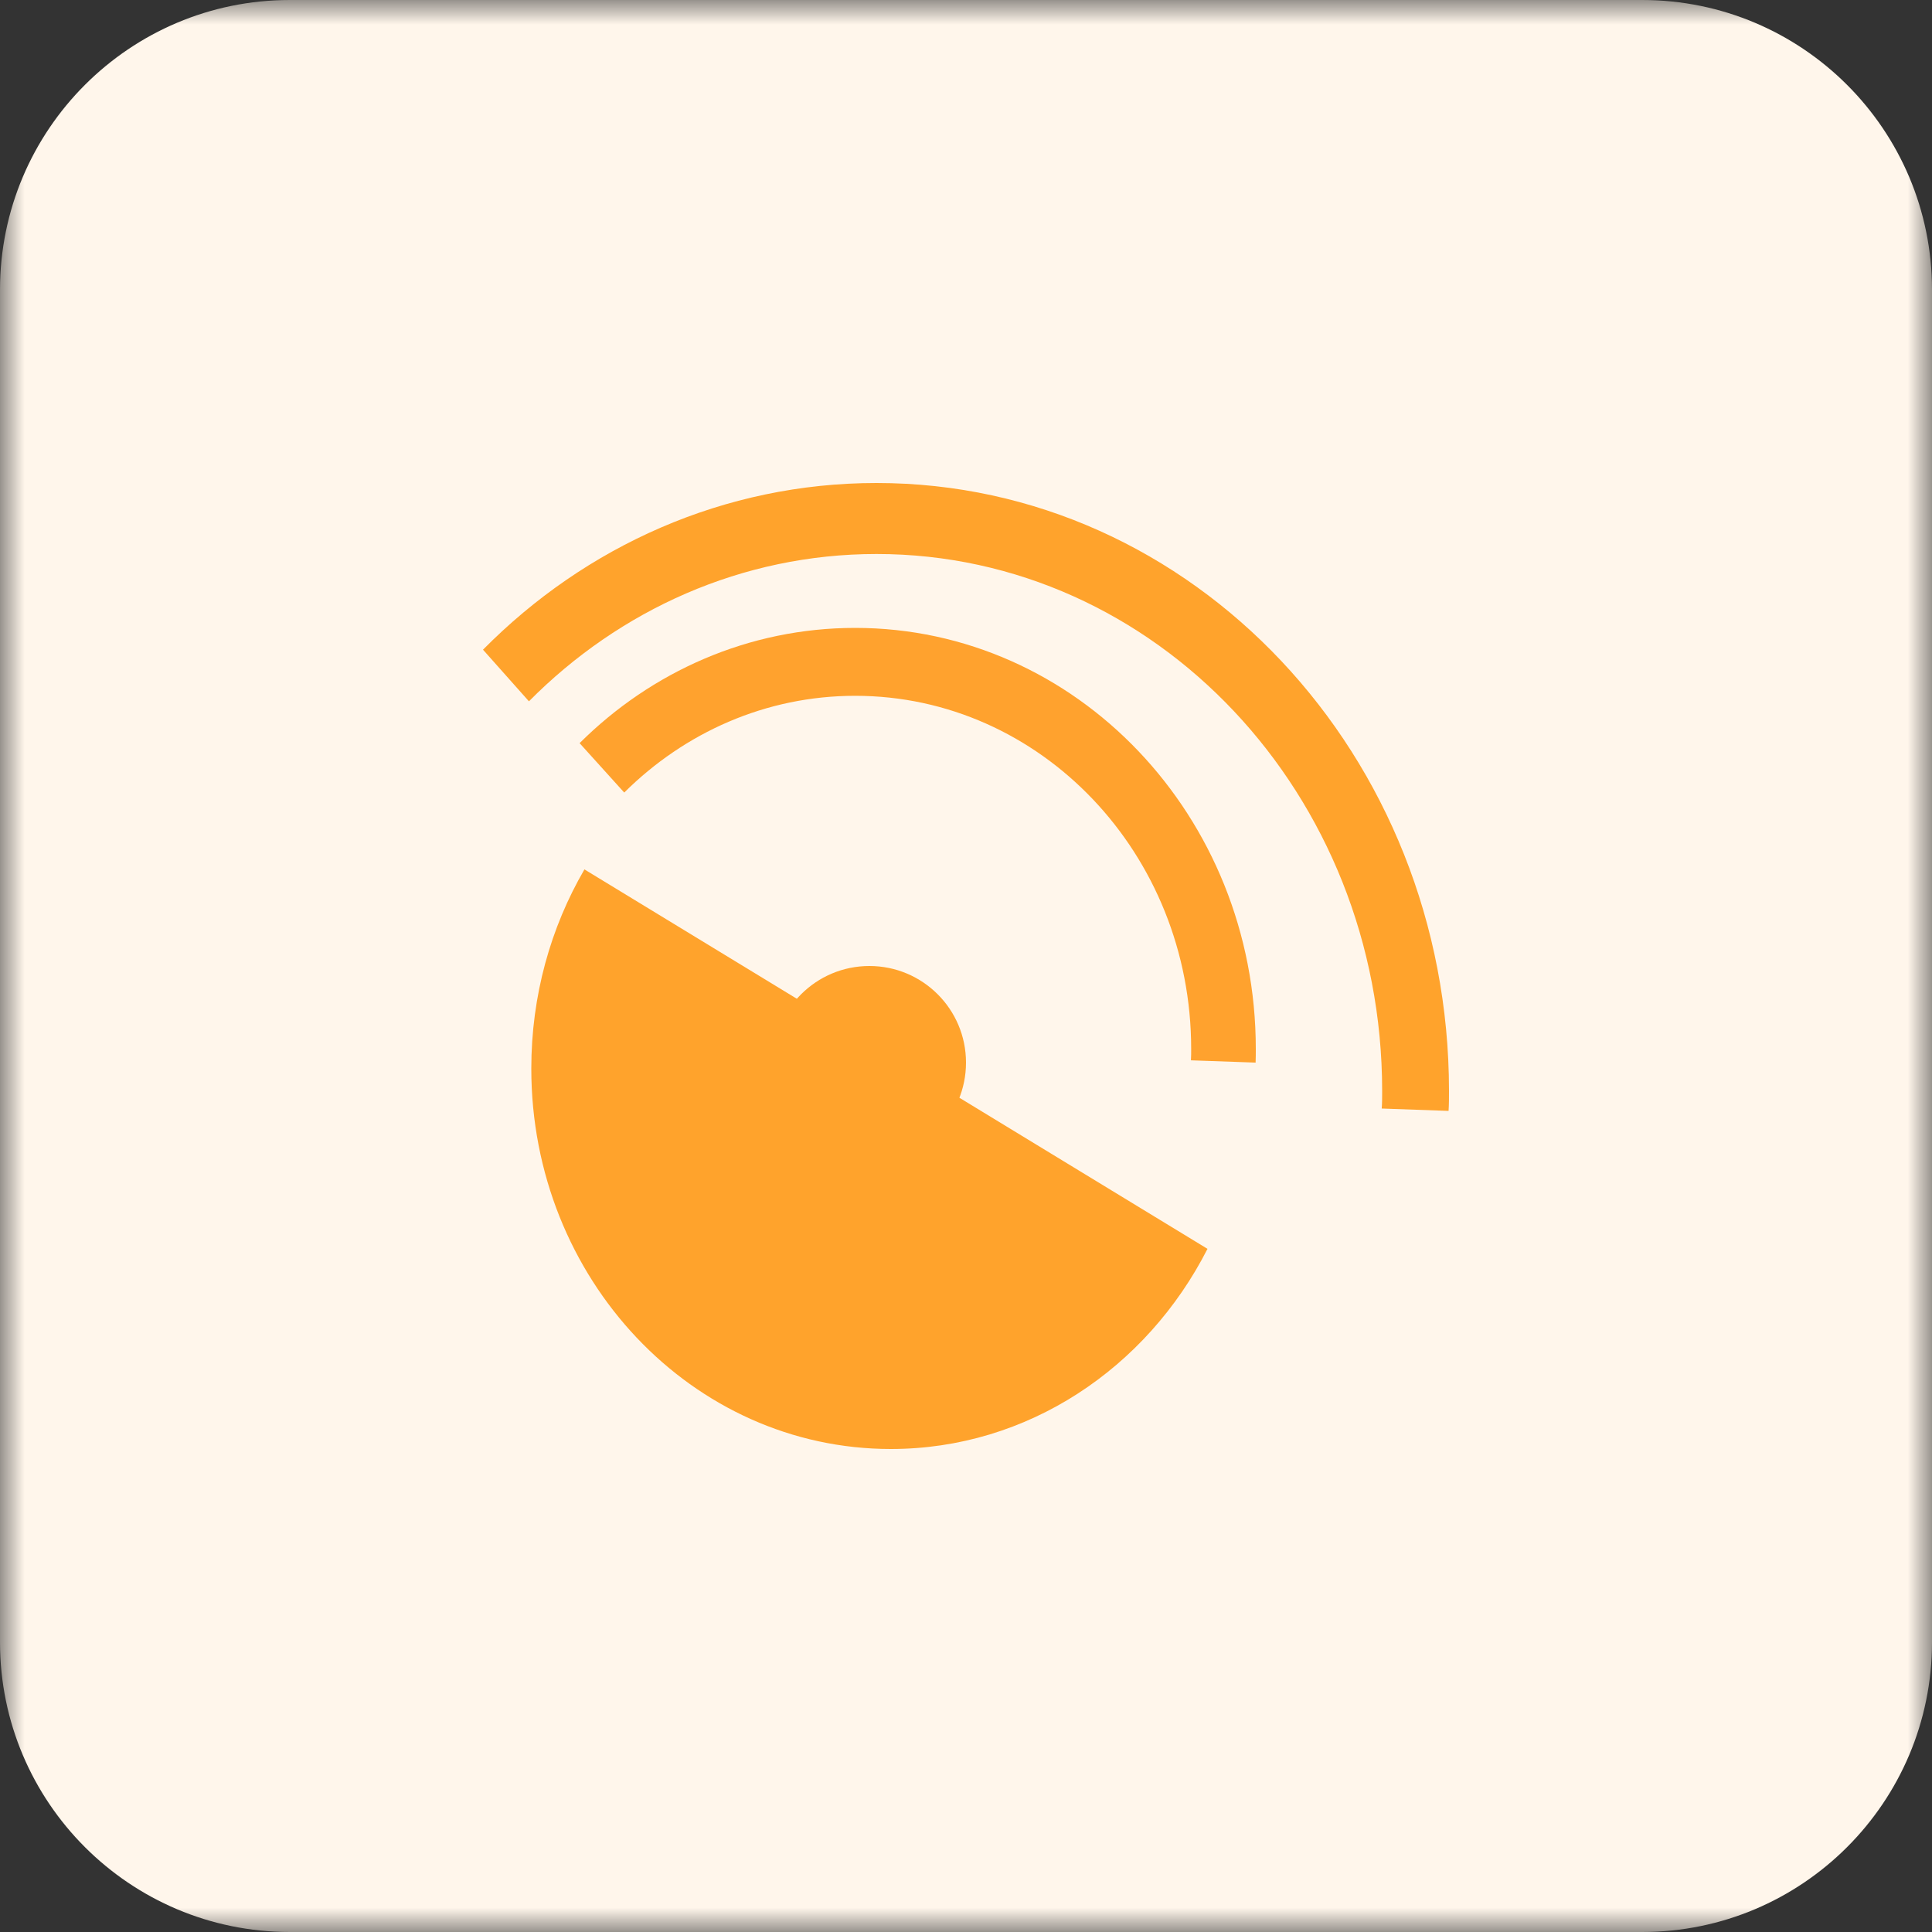 <?xml version="1.0" encoding="UTF-8"?>
<svg width="40px" height="40px" viewBox="0 0 40 40" version="1.1" xmlns="http://www.w3.org/2000/svg" xmlns:xlink="http://www.w3.org/1999/xlink">
    <rect x="0" y="0" width="40" height="40" fill="#333333" stroke="none"/>
    <title>编组</title>
    <defs>
        <polygon id="path-1" points="0 0 40 0 40 40 0 40"></polygon>
    </defs>
    <g id="页面-1" stroke="none" stroke-width="1" fill="none" fill-rule="evenodd">
        <g id="套餐导航" transform="translate(-327, -294)">
            <g id="编组-3" transform="translate(285, 86)">
                <g id="编组" transform="translate(42, 208)">
                    <g>
                        <mask id="mask-2" fill="white">
                            <use xlink:href="#path-1"></use>
                        </mask>
                        <g id="Clip-2"></g>
                        <path d="M33.999,40 L6.001,40 C2.687,40 0,37.313 0,33.999 L0,6.001 C0,2.687 2.687,0 6.001,0 L33.999,0 C37.313,0 40,2.687 40,6.001 L40,33.999 C40,37.313 37.313,40 33.999,40" id="Fill-1" fill="#FFF6EB" mask="url(#mask-2)"></path>
                    </g>
                    <path d="M12.1,18 C11.402,19.2 11,20.612 11,22.124 C11,26.474 14.332,30 18.444,30 C21.278,30 23.743,28.324 25,25.856 L12.1,18 Z" id="Fill-3" fill="#FFA32C"></path>
                    <path d="M30,22.589 C30,22.728 30,22.862 29.991,23 L28.607,22.951 C28.616,22.832 28.616,22.708 28.616,22.589 C28.616,16.446 23.927,11.47 18.148,11.47 C15.36,11.47 12.825,12.629 10.951,14.52 L10,13.451 C12.12,11.307 14.992,10 18.148,10 C24.696,10 30,15.634 30,22.589" id="Fill-5" fill="#FFA32C"></path>
                    <path d="M20,22 C20,23.105 19.104,24 18,24 C16.895,24 16,23.105 16,22 C16,20.895 16.895,20 18,20 C19.104,20 20,20.895 20,22" id="Fill-7" fill="#FFA32C"></path>
                    <path d="M26,21.716 C26,21.811 26,21.905 25.996,22 L24.657,21.953 C24.662,21.872 24.662,21.797 24.662,21.716 C24.662,17.677 21.548,14.406 17.705,14.406 C15.853,14.406 14.172,15.168 12.924,16.409 L12,15.386 C13.483,13.909 15.497,13 17.705,13 C22.287,13 26,16.901 26,21.716" id="Fill-9" fill="#FFA22E"></path>
                </g>
            </g>
        </g>
    </g>
</svg>